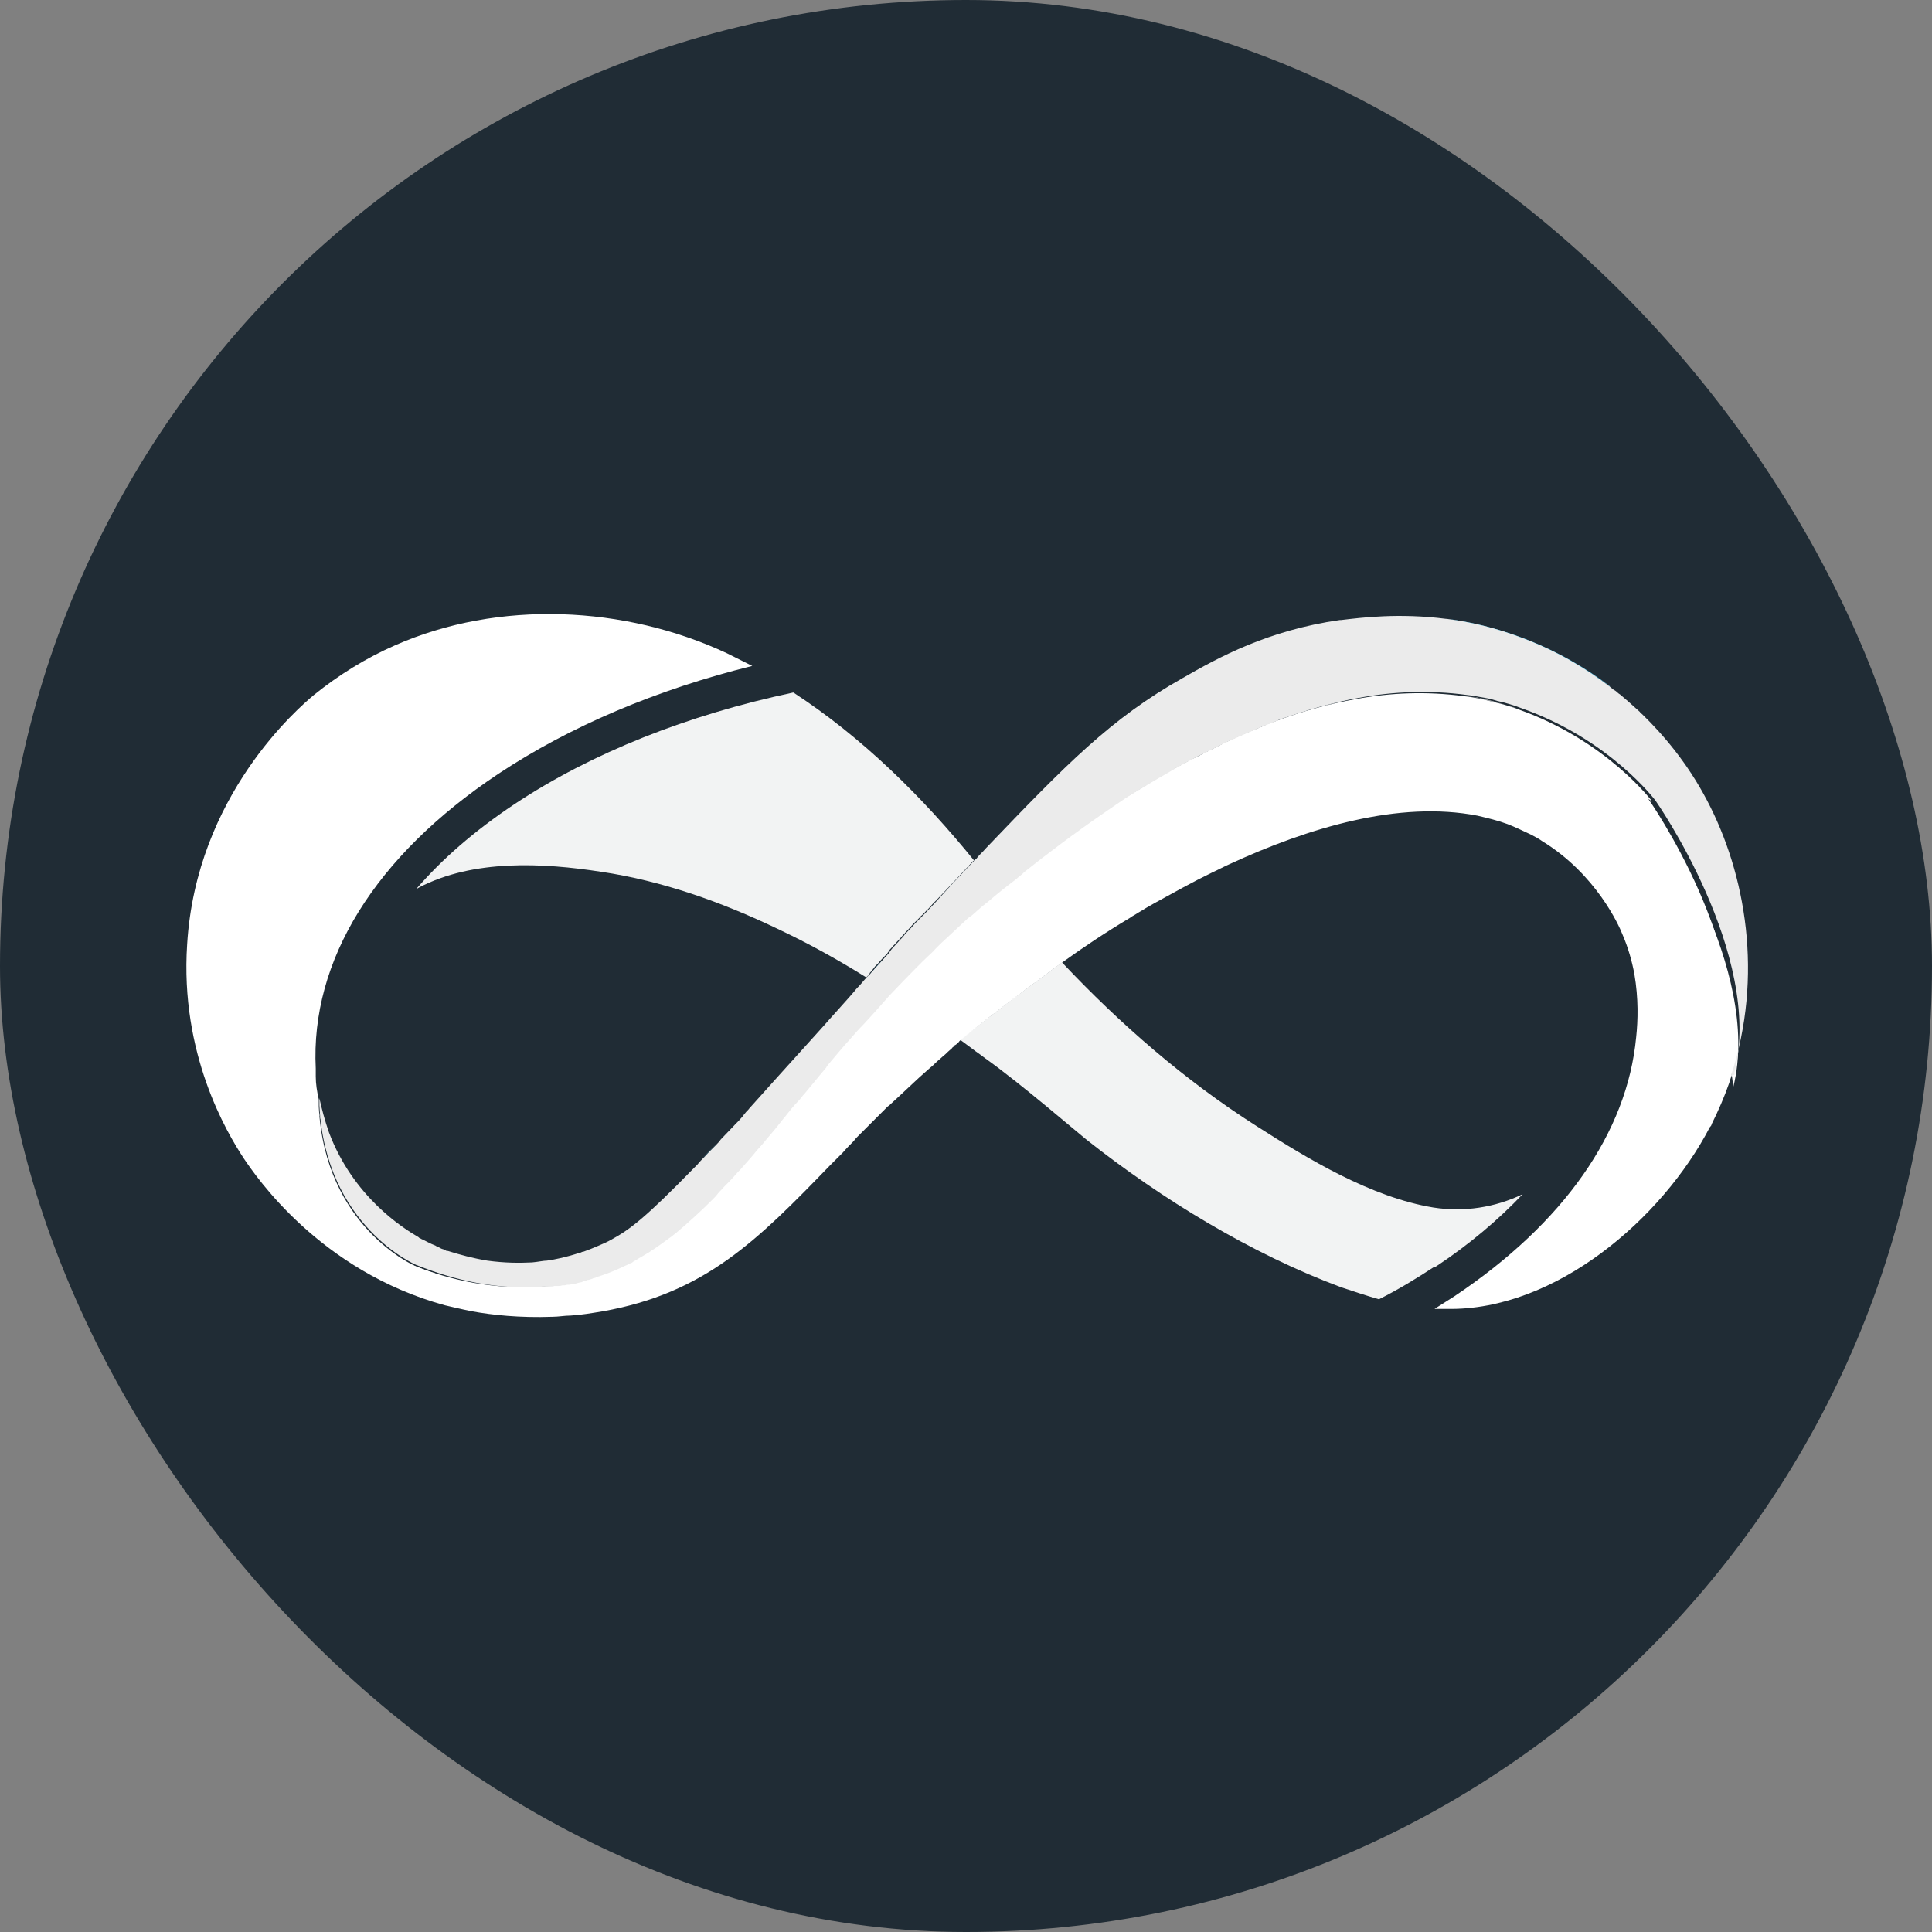 <?xml version="1.0" encoding="UTF-8"?>
<svg id="Layer_1" xmlns="http://www.w3.org/2000/svg" xmlns:xlink="http://www.w3.org/1999/xlink" viewBox="0 0 32 32">
  <rect x="0" y="0" width="32" height="32" fill="#808080" stroke="none"/>
  <defs>
    <style>
      .cls-1 {
        fill: #ebebeb;
      }

      .cls-2 {
        fill: #202c35;
      }

      .cls-3 {
        opacity: .94;
      }

      .cls-3, .cls-4 {
        fill: #fff;
      }

      .cls-5 {
        fill: url(#linear-gradient-2);
      }

      .cls-5, .cls-6 {
        opacity: .5;
      }

      .cls-6 {
        fill: url(#linear-gradient);
      }

      .cls-7 {
        fill: #49bde5;
      }

      .cls-8 {
        fill: #125c9d;
      }
    </style>
    <linearGradient id="linear-gradient" x1="16.94" y1="13.43" x2="17.05" y2="13.33" gradientUnits="userSpaceOnUse">
      <stop offset="0" stop-color="#126ab6" stop-opacity="0"/>
      <stop offset=".07" stop-color="#0e5da2" stop-opacity=".22"/>
      <stop offset=".19" stop-color="#074984" stop-opacity=".56"/>
      <stop offset=".31" stop-color="#033b6e" stop-opacity=".8"/>
      <stop offset=".42" stop-color="#003261" stop-opacity=".95"/>
      <stop offset=".52" stop-color="#00305d"/>
      <stop offset=".62" stop-color="#003769" stop-opacity=".85"/>
      <stop offset=".81" stop-color="#014a8b" stop-opacity=".45"/>
      <stop offset="1" stop-color="#0361b2" stop-opacity="0"/>
    </linearGradient>
    <linearGradient id="linear-gradient-2" x1="17.73" y1="12.67" x2="17.99" y2="12.42" xlink:href="#linear-gradient"/>
  </defs>
  <rect class="cls-2" x="0" y="0" width="32" height="32" rx="16" ry="16"/>
  <g>
    <path class="cls-3" d="M16.16,14.24s0,.01-.02.02c-.86-1.06-1.85-2.04-3-2.79-1.75.37-3.34,1-4.62,1.85-.66.44-1.2.91-1.63,1.41.02-.01.03-.02.05-.03.9-.47,2.05-.41,3.02-.26,1.01.15,1.99.5,2.91.94.51.24,1,.51,1.48.81,0,0,0,0,0,0,0,0,0,0,0,0,.01-.02.03-.03.04-.05,0,0,.02-.02.02-.03.02-.02.04-.04.05-.06.01-.01.02-.02.03-.04.02-.02.04-.04.06-.06.04-.05.08-.09.12-.13,0,0,0,0,.01-.01.01-.01.02-.02.03-.04,0,0,.02-.02.02-.03,0,0,0,0,0,0,.02-.03.05-.05.07-.08.01-.01.02-.02.03-.03.03-.04.07-.07.1-.11.02-.03.05-.05.07-.08,0,0,0,0,0,0,0,0,.01-.01.02-.02,0,0,.01-.01.02-.02.03-.03.05-.06.08-.09.02-.02.04-.04.06-.06.02-.02.03-.03.05-.05.01-.02.03-.03.04-.04.02-.02.03-.03.05-.05.02-.02.03-.04.05-.05.03-.03.05-.06.08-.09t0,0h0s.04-.04.06-.06c.18-.19.39-.41.61-.65,0,0,0,0,0,0Z"/>
    <path class="cls-3" d="M23.76,20.98c-.29.19-.6.38-.92.54-.21-.06-.42-.13-.63-.2-1.48-.55-2.97-1.46-4.21-2.44-.14-.11-1.09-.93-1.68-1.35-.03-.02-.05-.04-.08-.06h0c-.06-.04-.11-.08-.15-.11h0s-.19-.14-.19-.14l.88-.68.81-.6c.95,1.01,2.04,1.96,3.22,2.71.86.55,1.9,1.18,2.93,1.35.51.08,1.02,0,1.48-.22-.4.42-.88.83-1.44,1.2Z"/>
    <path class="cls-4" d="M5.25,18.33s.01.06.02.09c0-.03-.01-.06-.02-.09Z"/>
    <path class="cls-4" d="M5.28,18.42c.02.07.03.13.06.2,0,0,0,0,0,0-.02-.07-.04-.14-.06-.21Z"/>
    <path class="cls-4" d="M28.68,17.78s0,.02,0,.04t0,0h0s-.03.08-.04.12c-.08.23-.18.46-.29.68,0,.02-.02.04-.03.05-.79,1.52-2.56,3.04-4.35,3.01-.07,0-.14,0-.21,0,.11-.07.22-.14.33-.21,1.81-1.21,2.86-2.71,3.01-4.29.03-.28.04-.64-.03-1.05-.04-.21-.1-.43-.2-.66-.05-.13-.43-.99-1.33-1.54-.04-.03-.11-.07-.19-.11-.13-.06-.25-.12-.38-.17-.16-.06-.33-.1-.5-.14-1.29-.25-2.78.19-4.12.81,0,0,0,0,0,0-.09.04-.18.09-.27.13-.33.16-.65.34-.96.51-.05.03-.09.05-.14.08-.06.04-.12.07-.18.11-.03.02-.06.03-.08.05-.42.25-.79.5-1.11.73,0,0-1.1.8-1.69,1.29-.01.01-.03.02-.04.04-.02.02-.04.04-.06.05-.01,0-.02.02-.03.03,0,0,0,0,0,0-.01,0-.02.02-.03.03,0,0-.04.03-.1.09-.02.02-.05.04-.08.07-.02.02-.05.04-.08.07-.01.01-.03.03-.04.04-.02.02-.05.04-.07.06-.22.19-.42.39-.62.57-.02.02-.04.04-.07.06-.03.03-.05.05-.08.08-.02.02-.04.04-.06.06-.01.01-.03.03-.04.04-.04.04-.08.08-.11.11,0,0,0,0-.01.01,0,0,0,0-.01.01-.02.02-.03.03-.03.03-.06.06-.12.12-.18.18h0s-.03.04-.05.06c-.05.05-.11.11-.17.18,0,0-.01.01-.02.02-.02.02-.03.03-.05.05-.01.01-.02.02-.03.03-.02.02-.05.05-.07.07-.01.01-.02.02-.04.04,0,0,0,0,0,0-1.2,1.24-2.07,2.12-3.77,2.42-.18.03-.36.06-.53.07-.1,0-.2.02-.3.02-.54.02-1-.03-1.33-.09-.2-.04-.36-.08-.45-.1-2.08-.57-3.14-2.15-3.33-2.43-.29-.44-1.06-1.74-.94-3.55.15-2.47,1.85-3.92,2.1-4.13.41-.33.86-.61,1.34-.82,1.72-.76,3.81-.66,5.5.13.14.07.28.14.42.21-1.58.39-3.02,1-4.21,1.79-2.04,1.36-3.11,3.09-3.02,4.88,0,0,0,0,0,0,0,.04,0,.09,0,.13,0,.12.02.25.05.38,0,.04,0,.08,0,.12.1,2,1.6,2.64,1.6,2.64,0,0,0,0,0,0,.09.04.18.07.29.11.02,0,.03.01.05.02s.03.01.05.02c.13.04.28.08.43.12.02,0,.04,0,.06.01.02,0,.04,0,.06.01,0,0,0,0,.01,0,.04,0,.08.01.11.02.04,0,.08.01.12.02.06,0,.12.02.19.02.01,0,.03,0,.04,0,.01,0,.03,0,.04,0,.02,0,.04,0,.06,0,.02,0,.04,0,.06,0,.01,0,.03,0,.04,0,.02,0,.05,0,.07,0,.02,0,.03,0,.05,0,.02,0,.05,0,.07,0,.1,0,.2,0,.3-.01.03,0,.05,0,.08,0,.03,0,.05,0,.08,0h0s.05,0,.08,0c.02,0,.05,0,.07-.01.03,0,.06,0,.08-.01.03,0,.05,0,.08-.01.01,0,.02,0,.04,0,.04,0,.07-.02.11-.02,0,0,.02,0,.03,0,0,0,0,0,.01,0,0,0,.02,0,.03,0,.01,0,.02,0,.03,0,.01,0,.02,0,.03,0,0,0,.01,0,.02,0,0,0,.01,0,.02,0,.02,0,.04-.01.06-.02.02,0,.04-.01.06-.02h0c.08-.03.17-.06.25-.09.02,0,.05-.02.07-.03.02-.01.05-.02.07-.03,0,0,.02,0,.03-.01.02,0,.04-.02.06-.03,0,0,.02,0,.02-.01.01,0,.02-.01.03-.02h0s.02-.01.03-.02c0,0,.02,0,.03-.01h0s.02,0,.03-.01c.04-.02.08-.05.12-.07.03-.02.07-.04.1-.06.02-.01.04-.02.05-.03h0s.04-.02.05-.04c.02-.01.03-.02.05-.03h0s.03-.02.05-.04c.06-.04.12-.09.18-.13.03-.02.06-.05.09-.07.01-.01.03-.02.04-.03.01-.01.03-.02.04-.03.01-.01.03-.02.04-.03.03-.02.05-.04.08-.07.14-.12.28-.25.41-.39.02-.02.03-.03.05-.05,0,0,.02-.02.02-.02,0,0,.02-.02.02-.02,0,0,.02-.02.03-.03,0,0,.02-.02.03-.03h0s.02-.02.03-.03c0,0,.02-.02.03-.03.01-.01.03-.03.04-.04h0s.03-.03.04-.04c.02-.02.04-.04.06-.07.02-.02.04-.04.06-.07,0,0,.02-.02.03-.03.02-.02.03-.04.05-.06,0,0,.02-.02.02-.03.04-.05.08-.1.12-.14.02-.02.04-.05.06-.07,0,0,0,0,0,0,.02-.02.04-.05.06-.07.01-.02.03-.03.04-.05.01-.02.03-.03.04-.05.02-.02.04-.05.06-.07.06-.08.13-.15.19-.23.01-.01.02-.03.04-.04.01-.01.02-.03.04-.04.02-.02.03-.04.05-.06.07-.09.14-.18.22-.26.04-.04.07-.09.11-.13.03-.03.05-.07.08-.1.06-.07.11-.13.17-.2h0s.06-.07.09-.1c0,0,.01-.01.02-.02,0,0,0,0,0-.01,0,0,0-.01.01-.02,0,0,0,0,0-.01,0,0,0,0,0-.01.01-.02.03-.04.05-.05.03-.04.06-.07.09-.11,0,0,0,0,0,0,.03-.03.06-.07.09-.1.02-.02.03-.04.05-.06.03-.04.06-.07.09-.11.02-.02.03-.04.05-.06.05-.06.1-.11.15-.17.07-.08.15-.17.22-.25.04-.04.08-.08.11-.13h0s.04-.04.06-.06c.02-.02.04-.04.06-.06s.04-.04.06-.06c.04-.04.08-.08.12-.13.02-.02.04-.04.06-.06,0,0,.02-.02.02-.02,0,0,.02-.02.02-.02.03-.03.06-.07.1-.1.02-.02.03-.03.05-.05.07-.07.13-.13.2-.2.04-.04.08-.07.11-.11.03-.03.06-.06.09-.09.03-.03.05-.05.08-.08.02-.01.03-.03.05-.04.02-.02.04-.04.07-.06.02-.02.04-.04.07-.06,0,0,0,0,.01-.01.05-.05.1-.09.16-.14.03-.03.06-.05.08-.07.01-.01.03-.03.04-.04.03-.03.06-.05.09-.07.01-.01.03-.02.04-.04h0s0,0,0,0c0,0,0,0,0,0,.01-.01.03-.02.04-.04.01-.01.03-.02.04-.04.09-.08.19-.16.28-.23.02-.02.04-.03.06-.05.04-.03.08-.06.12-.09,0,0,.02-.01.02-.02.01,0,.02-.02.04-.03,0,0,0,0,.01,0,0,0,.01-.01.02-.02.01,0,.02-.02.03-.02.01,0,.02-.02.03-.03,0,0,.02-.01.03-.02.02-.01.04-.03.06-.05,0,0,.02-.02.03-.02,0,0,0,0,0,0,.01-.01.03-.02.04-.03.02-.02.05-.04.07-.06.01,0,.02-.02.04-.03.01-.01.03-.02.04-.03.03-.02.05-.04.08-.06.01-.01.03-.02.04-.03.01-.01.03-.02.04-.03.02-.01.03-.03.05-.04.02-.01.04-.03.05-.04.06-.05.13-.1.2-.15,0,0,.02-.01.03-.02,0,0,.01,0,.02-.01,0,0,0,0,.01,0,.01,0,.02-.02.04-.03.02-.01.03-.02.05-.03.03-.02.06-.04.09-.06,0,0,0,0,.01,0,.05-.04.1-.07.15-.11.03-.02.05-.04.08-.05.03-.02.05-.04.08-.05.02-.01.04-.02.05-.04.06-.04.13-.09.19-.13.03-.02.07-.04.1-.06.03-.02.07-.04.1-.06.06-.04.13-.08.2-.12.02-.01.04-.02.05-.03,0,0,0,0,.01,0,0,0,.02-.01.03-.02.01,0,.03-.02.04-.02,0,0,.01,0,.02-.01.01,0,.03-.02.04-.03,0,0,0,0,0,0,0,0,.02,0,.02-.01,0,0,.01,0,.02,0,0,0,.02-.01.03-.02.06-.03.12-.07.17-.1.03-.02.07-.04.1-.06h.02s.07-.05.11-.07c.01,0,.02-.01.03-.02.03-.02.07-.04.1-.05h0c.07-.04.15-.08.22-.11.06-.03.12-.06.18-.09.02,0,.04-.02.06-.03.04-.02.08-.04.12-.06.05-.02.1-.05.15-.07.1-.05.21-.09.31-.13.05-.02.1-.04.16-.06.04-.02.08-.03.13-.05h0s.08-.03.13-.05h0s.08-.03.12-.04c.03-.01.06-.02.09-.03.01,0,.03,0,.04-.01.02,0,.03-.01.05-.02.02,0,.03-.01.05-.02.01,0,.02,0,.03,0,0,0,.01,0,.02,0,.03,0,.05-.02.08-.02.02,0,.04-.01.06-.02.02,0,.04-.01.06-.02.01,0,.02,0,.03,0,.03,0,.06-.02.09-.03.03,0,.05-.01.08-.02.05-.01.1-.03.15-.04.03,0,.05-.01.08-.02.09-.02.18-.04.27-.05.04,0,.08-.01.12-.02.02,0,.04,0,.06,0,.01,0,.03,0,.04,0,.02,0,.03,0,.05,0,.02,0,.04,0,.07,0,.02,0,.04,0,.07,0,.01,0,.03,0,.04,0,.02,0,.04,0,.06,0,.03,0,.06,0,.09,0,0,0,.01,0,.02,0,.03,0,.07,0,.1,0,0,0,0,0,0,0,.01,0,.02,0,.04,0,.01,0,.02,0,.03,0,.01,0,.02,0,.04,0,.02,0,.03,0,.05,0,.02,0,.04,0,.06,0,.02,0,.03,0,.05,0,.03,0,.06,0,.09,0,.04,0,.07,0,.11,0,.02,0,.03,0,.05,0,.02,0,.03,0,.05,0,0,0,.01,0,.02,0,.04,0,.08,0,.12,0,.04,0,.07,0,.11,0,.01,0,.02,0,.04,0,.02,0,.05,0,.07,0,.01,0,.02,0,.04,0,.04,0,.08,0,.12.02.03,0,.05,0,.08.01.05,0,.1.02.15.03.03,0,.05.01.08.02.07.01.13.03.2.05.03,0,.07.02.1.03.03,0,.07.02.1.03.02,0,.04.01.06.02.02,0,.05.01.07.02.02,0,.05.02.07.02.35.13.67.28.93.44.06.03.11.07.16.1.01,0,.02.01.03.02.02.01.04.03.06.04.32.22.57.44.74.61.19.19.28.32.29.32h0s1.79,2.55,1.31,4.5Z"/>
    <path class="cls-1" d="M5.54,19.13c.03.06.06.12.09.17-.03-.05-.06-.11-.09-.17Z"/>
    <path class="cls-1" d="M5.65,19.34s.05.08.07.12c-.03-.04-.05-.08-.07-.12Z"/>
    <path class="cls-1" d="M5.81,19.57s.05.07.08.1c-.03-.03-.05-.07-.08-.1Z"/>
    <path class="cls-1" d="M5.89,19.67s.05.07.08.1c-.03-.03-.05-.06-.08-.1Z"/>
    <path class="cls-1" d="M9.56,21.25s.02,0,.03,0c0,0-.02,0-.03,0-.03,0-.07.02-.11.02.04,0,.07-.02.11-.02Z"/>
    <path class="cls-1" d="M9.62,21.24s.02,0,.03,0c-.01,0-.02,0-.03,0,0,0-.02,0-.03,0,0,0,.02,0,.03,0Z"/>
    <path class="cls-1" d="M9.68,21.22s.01,0,.02,0c0,0-.01,0-.02,0-.01,0-.02,0-.03,0,.01,0,.02,0,.03,0Z"/>
    <path class="cls-1" d="M10.23,21.02s.02,0,.03-.01c0,0-.02,0-.03.01-.05.02-.1.04-.14.06.05-.02.1-.04.14-.06Z"/>
    <path class="cls-1" d="M10.34,20.97s.02-.01.03-.02c-.01,0-.02.01-.03.02,0,0-.02,0-.02.01,0,0,.02,0,.02-.01Z"/>
    <path class="cls-1" d="M10.4,20.94s.02,0,.03-.01c0,0-.02,0-.03.01,0,0-.02.01-.03.02.01,0,.02-.01.03-.02Z"/>
    <path class="cls-1" d="M10.67,20.78s.04-.02.05-.03c-.02.01-.04.02-.05.03-.03.02-.06.04-.1.06-.04.02-.08.05-.12.07,0,0-.02,0-.03.01,0,0,.02,0,.03-.01.04-.02.08-.05.12-.07.03-.02.07-.04.1-.06Z"/>
    <path class="cls-1" d="M10.78,20.71s.03-.02.05-.03c-.02.01-.03.02-.05.03-.02.01-.04.02-.05.03.02-.01.04-.02.05-.04Z"/>
    <path class="cls-1" d="M11.15,20.44s.05-.04.08-.06c-.03.02-.05.04-.08.06-.03.02-.06.05-.09.07-.06.04-.12.09-.18.13.06-.04.12-.09.18-.13.03-.02.06-.05.09-.07Z"/>
    <path class="cls-1" d="M11.84,19.79s.03-.04.05-.05c-.02.02-.03.04-.05.05-.02.02-.03.03-.05.05.02-.02.03-.03.05-.05Z"/>
    <path class="cls-1" d="M11.95,19.68s.03-.03.04-.04c-.01.01-.03.03-.04.04-.02.02-.03.04-.05.05.02-.02.03-.04.05-.05Z"/>
    <path class="cls-1" d="M12.02,19.6s.04-.04.06-.07c-.02.02-.04.04-.06.07-.01.01-.03.03-.04.04.01-.01.03-.03.04-.04Z"/>
    <path class="cls-1" d="M12.37,19.21s.08-.1.13-.15c-.04.05-.08.1-.13.15Z"/>
    <path class="cls-1" d="M12.58,18.96s.04-.05.06-.07c-.02.03-.04.05-.06.07-.01.02-.03.03-.04.05.01-.02.03-.03.04-.05Z"/>
    <path class="cls-1" d="M13.17,18.25s.07-.09.11-.13c-.04.04-.07.09-.11.13-.07.09-.15.18-.22.26-.02.02-.03.04-.05.06-.01.01-.02.03-.04.04.01-.01.02-.03.04-.04.02-.02.03-.04.05-.06.07-.09.14-.18.22-.26Z"/>
    <path class="cls-1" d="M13.36,18.02c.06-.07.11-.13.17-.2-.06.07-.11.14-.17.2Z"/>
    <path class="cls-1" d="M13.61,17.71s.01-.01.02-.02c0,0,0,.01-.01.02-.03.03-.06.07-.09.1.03-.03.06-.07.09-.1Z"/>
    <path class="cls-1" d="M13.67,17.64s.03-.04.05-.05c-.02.02-.03.04-.05.05,0,0,0,0,0,.01,0,0,0,0,0-.01Z"/>
    <path class="cls-1" d="M14.09,17.15c.05-.06.1-.11.15-.17-.05.06-.1.11-.15.17Z"/>
    <path class="cls-1" d="M14.69,16.48s.04-.04.06-.06c-.02.02-.04.04-.06.06-.04.04-.08.08-.12.13.04-.04.08-.08.12-.13Z"/>
    <path class="cls-1" d="M14.93,16.23s.03-.03.05-.05c-.02.02-.03.03-.05.05-.02.02-.04.04-.06.06.02-.02.04-.04.06-.06Z"/>
    <path class="cls-1" d="M16.05,15.16s.03-.03.04-.04c-.01.01-.03.02-.04.04-.03.02-.06.05-.09.07-.05.05-.11.09-.16.14.05-.05.1-.09.16-.14.03-.03.06-.05.08-.07Z"/>
    <path class="cls-1" d="M16.22,15.01s0,0,0,0c0,0,0,0,0,0-.01.01-.03.02-.04.04.01-.01.03-.02.04-.04Z"/>
    <path class="cls-1" d="M16.31,14.94c.09-.08.19-.16.28-.23-.1.08-.19.16-.28.23-.01.01-.03.02-.04.04.01-.01.03-.02.04-.04Z"/>
    <path class="cls-1" d="M16.77,14.56s.02-.01.02-.02c0,0-.02.01-.02.02-.04.03-.08.06-.12.09.04-.03.08-.06.12-.09Z"/>
    <path class="cls-1" d="M16.84,14.51s.01-.01.02-.02c0,0-.01.01-.02.02,0,0,0,0-.01,0,0,0,0,0,.01,0Z"/>
    <path class="cls-1" d="M16.92,14.44s.02-.01.03-.02c0,0-.02.01-.03.02-.02.02-.04.03-.06.05.02-.02.04-.03.06-.05Z"/>
    <path class="cls-1" d="M17.04,14.35s0,0,0,0c-.01.01-.03.02-.04.03,0,0,.02-.02.03-.02Z"/>
    <path class="cls-1" d="M17.2,14.23s.03-.02.04-.03c-.03.02-.05.04-.08.06.01,0,.02-.02.04-.03Z"/>
    <path class="cls-1" d="M17.4,14.07s.07-.05.11-.08c-.04.03-.07.05-.11.08Z"/>
    <path class="cls-1" d="M17.76,13.8s.02-.02.04-.03c-.02.01-.03.02-.05.03,0,0,0,0,.01,0Z"/>
    <path class="cls-1" d="M18.02,13.62c.08-.05.15-.11.23-.16-.11.07-.21.14-.31.21.03-.02.05-.04.08-.05Z"/>
    <path class="cls-1" d="M18.5,13.29s.07-.04.1-.06c-.03.02-.07.04-.1.06-.07.04-.13.09-.19.13.06-.04.13-.09.19-.13Z"/>
    <path class="cls-1" d="M18.95,13.01s0,0,.01,0c-.02.01-.04.03-.07.04-.07.04-.13.08-.2.12.06-.04.13-.08.2-.12.02-.01.04-.02.05-.03Z"/>
    <path class="cls-1" d="M19.7,12.58s-.07.03-.1.05c.03-.02.07-.04.1-.05Z"/>
    <path class="cls-1" d="M19.57,12.65s.02-.01.03-.02c-.01,0-.02.01-.03.02-.04.02-.07.04-.11.06,0,0-.01,0-.02.01h.02s.07-.05.11-.07Z"/>
    <path class="cls-1" d="M19.92,12.47c.06-.03.12-.06.18-.09-.06.03-.12.06-.18.09-.07.04-.15.07-.22.11.07-.04.15-.08.22-.11Z"/>
    <path class="cls-1" d="M20.89,12.03c.08-.03.17-.06.25-.1-.09.03-.17.06-.25.1-.21.08-.42.17-.62.27.05-.02.1-.05.15-.07.1-.05.21-.09.31-.13.05-.02.1-.04.16-.06Z"/>
    <path class="cls-1" d="M21.53,11.8s.01,0,.02,0c-.02,0-.03.01-.05.02.01,0,.02,0,.03,0Z"/>
    <path class="cls-1" d="M21.96,11.68c.08-.02.15-.04.23-.05-.1.02-.21.05-.31.08.03,0,.05-.01.08-.02Z"/>
    <path class="cls-1" d="M24.75,11.62c.07.02.14.04.2.06-.07-.02-.13-.04-.2-.06-.07-.02-.13-.03-.2-.05-.1-.02-.2-.04-.31-.05.03,0,.05,0,.08.01.05,0,.1.02.15.03.03,0,.05.01.08.02.07.01.13.03.2.05Z"/>
    <path class="cls-1" d="M25.15,11.75c.94.33,1.59.87,1.93,1.21-.34-.34-.99-.88-1.93-1.21-.05-.02-.09-.03-.14-.05.05.01.09.03.14.05Z"/>
    <g>
      <path class="cls-8" d="M27.99,12.78s.02.03.03.04c0-.01-.02-.03-.03-.04Z"/>
      <path class="cls-8" d="M27.59,12.25s-.03-.04-.05-.06t0,0s0,0,0,0c.02.02.03.04.05.06Z"/>
      <path class="cls-8" d="M28.09,12.94s.02.03.02.04c0-.01-.02-.03-.02-.04Z"/>
      <path class="cls-8" d="M28.18,13.08s.02.03.02.04c0-.01-.02-.03-.02-.04Z"/>
      <path class="cls-8" d="M27.81,12.53s.03.04.04.06c-.01-.02-.03-.04-.04-.06Z"/>
      <path class="cls-8" d="M27.62,12.28s.03.04.05.06c-.02-.02-.03-.04-.05-.06Z"/>
      <path class="cls-4" d="M27.37,13.28s-.75-1.01-2.22-1.53c-.13-.05-.27-.09-.4-.12-.07-.02-.13-.03-.2-.05-.1-.02-.2-.04-.31-.05-.6-.08-1.2-.06-1.79.05-.44.08-.88.2-1.31.36-.09.03-.17.06-.25.1-.21.08-.42.17-.62.27-.04.02-.08.04-.12.06-.08.04-.16.08-.24.12-.07.04-.15.07-.22.11-.04.02-.09.05-.13.07-.04.02-.07.04-.11.06,0,0-.01,0-.02.01-.19.1-.37.21-.54.32-.07.04-.13.08-.2.12-.07.04-.14.09-.2.13s-.13.09-.19.13c-.02.01-.03.02-.05.03-.02.01-.04.03-.06.04-.05.04-.1.07-.15.1-.02.01-.04.03-.05.04,0,0,0,0,0,0-.02.02-.04.03-.07.05-.02.01-.04.03-.06.04-.02.01-.03.02-.05.03-.01,0-.02.02-.04.03-.02.01-.04.03-.06.04-.01,0-.02.02-.04.03-.02.02-.04.03-.07.05,0,0-.01,0-.02.01-.27.2-.5.37-.68.52-.03.02-.06.04-.08.07,0,0-.02.01-.02.02-.02.01-.03.03-.05.04-.07.05-.13.1-.19.15-.03.02-.06.05-.09.07-.06.05-.12.1-.18.15-.03.02-.05.04-.08.07,0,0,0,0-.01,0,0,0,0,0,0,0-.06.05-.12.1-.17.15-.03.02-.06.05-.09.07-.06.05-.12.11-.18.16-.09.08-.17.16-.25.23-.03.03-.06.06-.09.09-.04.04-.08.07-.11.11-.14.13-.27.27-.4.4-.08.08-.16.17-.24.25-.16.17-.31.34-.45.5-.07.07-.13.15-.2.22-.13.15-.25.29-.37.43,0,0-.01.02-.02.02,0,0-.01.01-.01.02h0s-.02.02-.02.03c-.11.14-.23.27-.34.41-.04.04-.07.09-.11.13-.07.09-.15.18-.22.26-.02.02-.03.04-.05.06-.02.03-.05.06-.07.09-.08.1-.17.2-.25.3-.03.03-.06.07-.09.1-.08.1-.17.2-.25.29-.03.04-.07.08-.1.11-.04.05-.08.09-.12.13-.03.03-.05.06-.08.08-.03.04-.07.07-.1.11-.03.03-.06.07-.09.1-.2.2-.4.39-.6.55-.03.02-.06.05-.09.07-.06.05-.12.09-.18.13-.03.02-.07.05-.1.07-.04.02-.07.05-.11.07-.03.02-.06.04-.1.06-.04.02-.08.05-.12.07-.02,0-.03.02-.05.03-.02.01-.04.02-.06.03-.04.02-.08.04-.11.05-.13.06-.26.11-.39.15-.02,0-.04.01-.06.02-.02,0-.04.01-.06.02-.01,0-.03,0-.04.01-.02,0-.04.01-.06.02-.02,0-.04.01-.06.02-.05.01-.09.02-.14.03-.03,0-.05,0-.08.01-.03,0-.05,0-.08.01-.02,0-.05,0-.07.01-.03,0-.05,0-.08,0-.05,0-.11.01-.16.01-.91.06-1.66-.18-2.11-.36,0,0-1.51-.63-1.6-2.64,0-.04,0-.08,0-.12-.02-.13-.04-.26-.05-.38,0,.02-.02.05-.02.08-.31,1.38.68,3.87,3.83,3.88.14,0,.28,0,.41-.01.17-.02.35-.04.53-.07,1.7-.3,2.57-1.19,3.77-2.42,0,0,0,0,0,0h0s0,0,0,0c.01-.01.02-.02.03-.04.02-.02.04-.05.07-.07.01-.01.02-.02.03-.03.02-.02.03-.03.05-.05,0,0,.01-.01.02-.02.06-.07.12-.12.17-.18.02-.02.03-.03.05-.05h0c.06-.07.12-.13.18-.19,0,0,.01-.01.03-.03,0,0,0,0,.01-.01,0,0,0,0,.01-.01.03-.03.07-.07.11-.11.01-.01.03-.03.04-.04.02-.02.04-.04.06-.06.03-.03.06-.05.08-.08.02-.02.04-.04.07-.06.26-.25.51-.48.69-.64.01-.01.03-.03.04-.04.03-.03.05-.05.08-.07.03-.03.06-.05.08-.07.06-.06.1-.09.1-.09,0,0,.02-.02.03-.03,0,0,0,0,0,0,0,0,.02-.02.03-.03.02-.02.04-.03.06-.05.01-.01.03-.02.04-.04.2-.17.52-.43.93-.74.38-.28,1-.75,1.86-1.27.03-.02.06-.03.08-.05.06-.04.12-.07.18-.11.04-.03.09-.05.14-.08.33-.19.74-.41,1.23-.65,0,0,0,0,0,0,1.34-.63,2.83-1.06,4.12-.81,1.64.2,3.35,1.25,4.18,4.42.01-.04.03-.08.04-.12,0-.01,0-.02,0-.04.48-1.96-1.31-4.5-1.31-4.5Z"/>
      <path class="cls-8" d="M27.7,12.38s.03.04.05.06c-.02-.02-.03-.04-.05-.06Z"/>
      <path class="cls-8" d="M27.9,12.65s.02.03.04.05c-.01-.02-.02-.03-.04-.05Z"/>
    </g>
    <path class="cls-7" d="M15.07,15.42s-.02.02-.03.03c0,0,0,0,0,0,0,0,.01-.01.02-.03Z"/>
    <path class="cls-7" d="M8.74,20.94c-.14.01-.23.01-.24.01-.46,0-.86-.1-1.18-.22.01,0,.03.01.04.01.19.07.4.13.65.16.29.04.55.04.73.03Z"/>
    <path class="cls-7" d="M9.88,20.66s-.08.04-.12.05c-.05.02-.09.03-.13.05.08-.03.17-.06.25-.1Z"/>
    <path class="cls-7" d="M11.88,18.93c-.08.09-.17.17-.25.26.09-.09.18-.18.25-.26Z"/>
    <path class="cls-7" d="M14.69,15.83s-.07.08-.12.13c-.02.02-.04.04-.06.06-.01.01-.02.02-.03.04-.02.02-.04.04-.05.06,0,0-.02.02-.02.03-.14.15-.32.35-.57.64-.02.02-.04.04-.06.06-.08.08-.16.18-.25.28-.03.04-.07.08-.1.12-.02.03-.05.05-.07.08-.02.02-.04.05-.06.07-.01.02-.03.03-.04.05-.15.16-.28.31-.39.44-.16.18-.32.35-.47.51.32-.36.63-.7.9-1,.16-.18.31-.34.44-.49.16-.17.29-.33.4-.45.03-.03.06-.07.09-.1.06-.07.11-.12.15-.17.01-.02.03-.03.04-.04.09-.1.19-.21.28-.31Z"/>
    <path class="cls-7" d="M14.76,15.76s.03-.03.05-.05c-.01.01-.02.02-.03.03-.02.02-.04.04-.06.07.01-.02.03-.03.05-.05Z"/>
    <path class="cls-7" d="M15.09,15.4s.03-.03.05-.05c-.02.02-.03.04-.05.05Z"/>
    <path class="cls-7" d="M15.15,15.33s.05-.06.08-.09c-.03.03-.06.06-.08.09Z"/>
    <path class="cls-7" d="M15.38,15.08s.07-.08.11-.12c-.04.04-.08.08-.11.12Z"/>
    <path class="cls-7" d="M22.19,10.28s.01,0,.02,0c-.25.04-.53.1-.84.19-1,.29-1.82.75-2.5,1.24-.28.21-.52.4-.7.56-.01.01-.03.02-.04.04-.03.02-.05.05-.08.07-.02.02-.04.04-.06.05-.09.08-.18.17-.27.25-.03.03-.06.05-.08.08-.09.08-.18.17-.28.27,0,0-.02.02-.02.02-.05.05-.1.1-.15.14-.02.02-.04.04-.06.05-.03.03-.06.06-.09.09-.03.03-.07.07-.1.1-.11.11-.2.2-.25.26-.45.46-.88.93-1.2,1.27.26-.28.49-.52.65-.7.02-.02.03-.03.05-.05.04-.05.09-.09.13-.14,1.34-1.4,2.08-2.16,3.27-2.83.59-.33,1.42-.79,2.6-.96Z"/>
    <path class="cls-7" d="M26.66,11.37c-1-.74-2.08-1.02-2.69-1.12.39.05.81.15,1.26.32.58.22,1.06.51,1.44.8Z"/>
    <path class="cls-6" d="M17.05,13.33s-.07.07-.1.1c.03-.03.06-.07.1-.1Z"/>
    <path class="cls-5" d="M18,12.42c-.09.08-.18.17-.27.25.09-.08.17-.16.27-.25Z"/>
    <path class="cls-1" d="M28.67,17.82c.54-1.65.25-3.34-.4-4.57-.32-.61-.72-1.08-1.07-1.42,0,0,0,0,0,0,0,0,0,0,0,0-.01-.01-.03-.02-.04-.04-.1-.09-.21-.19-.33-.29-.02-.01-.04-.03-.05-.04s-.04-.03-.06-.04c-.02-.02-.04-.03-.06-.05-.37-.28-.85-.58-1.44-.8-.44-.17-.87-.27-1.26-.32,0,0,0,0-.01,0-.78-.1-1.4-.02-1.74.02,0,0-.01,0-.02,0-1.19.17-2.01.62-2.6.96-1.19.67-1.93,1.43-3.27,2.83-.04.05-.09.09-.13.14-.01.02-.03.03-.05.05-.17.18-.4.42-.65.7,0,0,0,0,0,0-.06.06-.12.13-.18.19-.01.01-.03.03-.04.04-.02.02-.03.03-.05.05-.02.02-.04.04-.06.06-.03.03-.05.06-.08.09,0,0-.01.01-.02.02,0,0-.01.01-.02.02,0,0,0,0,0,0-.03.03-.05.05-.07.08-.03.04-.07.07-.1.11-.01.01-.02.02-.03.03-.02.03-.05.05-.07.08,0,0,0,0,0,0,0,0-.02.02-.02.03-.01.01-.02.02-.03.04,0,0,0,0-.01.01-.09.1-.19.21-.28.31-.01.01-.02.03-.04.04-.04.04-.09.1-.15.17-.03.03-.06.06-.09.1-.11.13-.25.28-.4.45-.13.15-.28.31-.44.49-.27.3-.58.64-.9,1-.02.03-.05.05-.07.08,0,0,0,0,0,0,0,0,0,0,0,0,0,0-.02.02-.03.04-.02.02-.05.06-.09.1-.01.01-.02.02-.03.03-.06.06-.14.15-.23.24-.01.01-.03.03-.04.05-.07.08-.16.16-.25.26-.04.04-.08.08-.12.13-.02.02-.04.04-.06.06-.79.81-1.05,1.01-1.36,1.18-.07.04-.14.07-.21.1-.09.04-.17.07-.25.1-.02,0-.04.01-.06.02,0,0,0,0-.01,0-.21.07-.4.11-.54.13-.06,0-.14.02-.25.03,0,0,0,0-.01,0-.19.01-.44.01-.73-.03-.24-.04-.46-.1-.65-.16-.01,0-.03,0-.04-.01-.01,0-.03-.01-.04-.02-.02,0-.05-.02-.07-.03-.02,0-.04-.02-.06-.03-.08-.03-.15-.07-.21-.1-.01,0-.02-.01-.04-.02-.01,0-.02-.01-.03-.02-.26-.15-1.08-.67-1.48-1.73-.07-.2-.12-.39-.16-.57,0,.04,0,.08,0,.12.1,2,1.6,2.64,1.6,2.64.45.18,1.2.43,2.11.36.05,0,.11,0,.16-.01.03,0,.05,0,.08,0,.02,0,.05,0,.07-.01.03,0,.06,0,.08-.01.03,0,.05,0,.08-.01.05,0,.09-.02.14-.03.02,0,.04-.01.06-.02.02,0,.04-.01.06-.02.01,0,.03,0,.04-.01.02,0,.04-.01.06-.02.02,0,.04-.01.06-.02.13-.04.26-.09.39-.15.04-.02.08-.04.11-.05.02-.01.04-.02.06-.03.02,0,.03-.02.05-.03.04-.02.08-.05.12-.07.03-.02.07-.04.1-.06.04-.02.07-.05.11-.07.03-.02.07-.05.1-.07.06-.04.12-.09.18-.13.03-.02.06-.05.09-.07.2-.17.4-.35.6-.55.03-.03.06-.06.09-.1.03-.04.07-.07.1-.11.03-.03.05-.05.08-.08.04-.04.08-.09.12-.13.03-.04.07-.07.1-.11.08-.09.17-.19.25-.29.03-.03.06-.07.09-.1.08-.1.17-.2.25-.3.02-.03.05-.06.07-.09.02-.02.03-.04.05-.06.07-.09.14-.18.22-.26.04-.04.07-.09.11-.13.11-.13.22-.27.34-.41,0,0,.02-.02.02-.03.01-.01.02-.03.03-.04.12-.14.24-.29.37-.43.06-.07.13-.15.2-.22.15-.16.3-.33.45-.5.08-.08.16-.17.24-.25.13-.13.26-.27.4-.4.04-.04.08-.07.11-.11.03-.03.06-.06.09-.09.14-.13.28-.26.43-.4.03-.03.06-.05.09-.07.06-.05.11-.1.17-.15,0,0,0,0,0,0,.03-.02.06-.05.09-.07.15-.13.3-.25.46-.37.02-.02.05-.04.07-.06.03-.02.05-.04.08-.07.34-.27.81-.63,1.38-1.02.06-.04.13-.09.19-.13s.13-.09.2-.13c.06-.04.13-.08.2-.12.17-.11.36-.21.54-.32,0,0,.01,0,.02-.01.04-.02.07-.04.11-.06.04-.02.09-.05.13-.07.07-.04.15-.08.22-.11.08-.04.16-.08.24-.12.04-.02.08-.04.12-.06.2-.09.41-.18.62-.27.08-.03.17-.06.25-.1.43-.15.86-.28,1.31-.36.59-.11,1.19-.13,1.79-.05.1.01.2.03.31.05.07.01.14.03.2.05.14.03.27.07.4.12,1.47.52,2.22,1.53,2.22,1.53,0,0,1.79,2.55,1.31,4.5,0,.01,0,.03,0,.04Z"/>
  </g>
</svg>